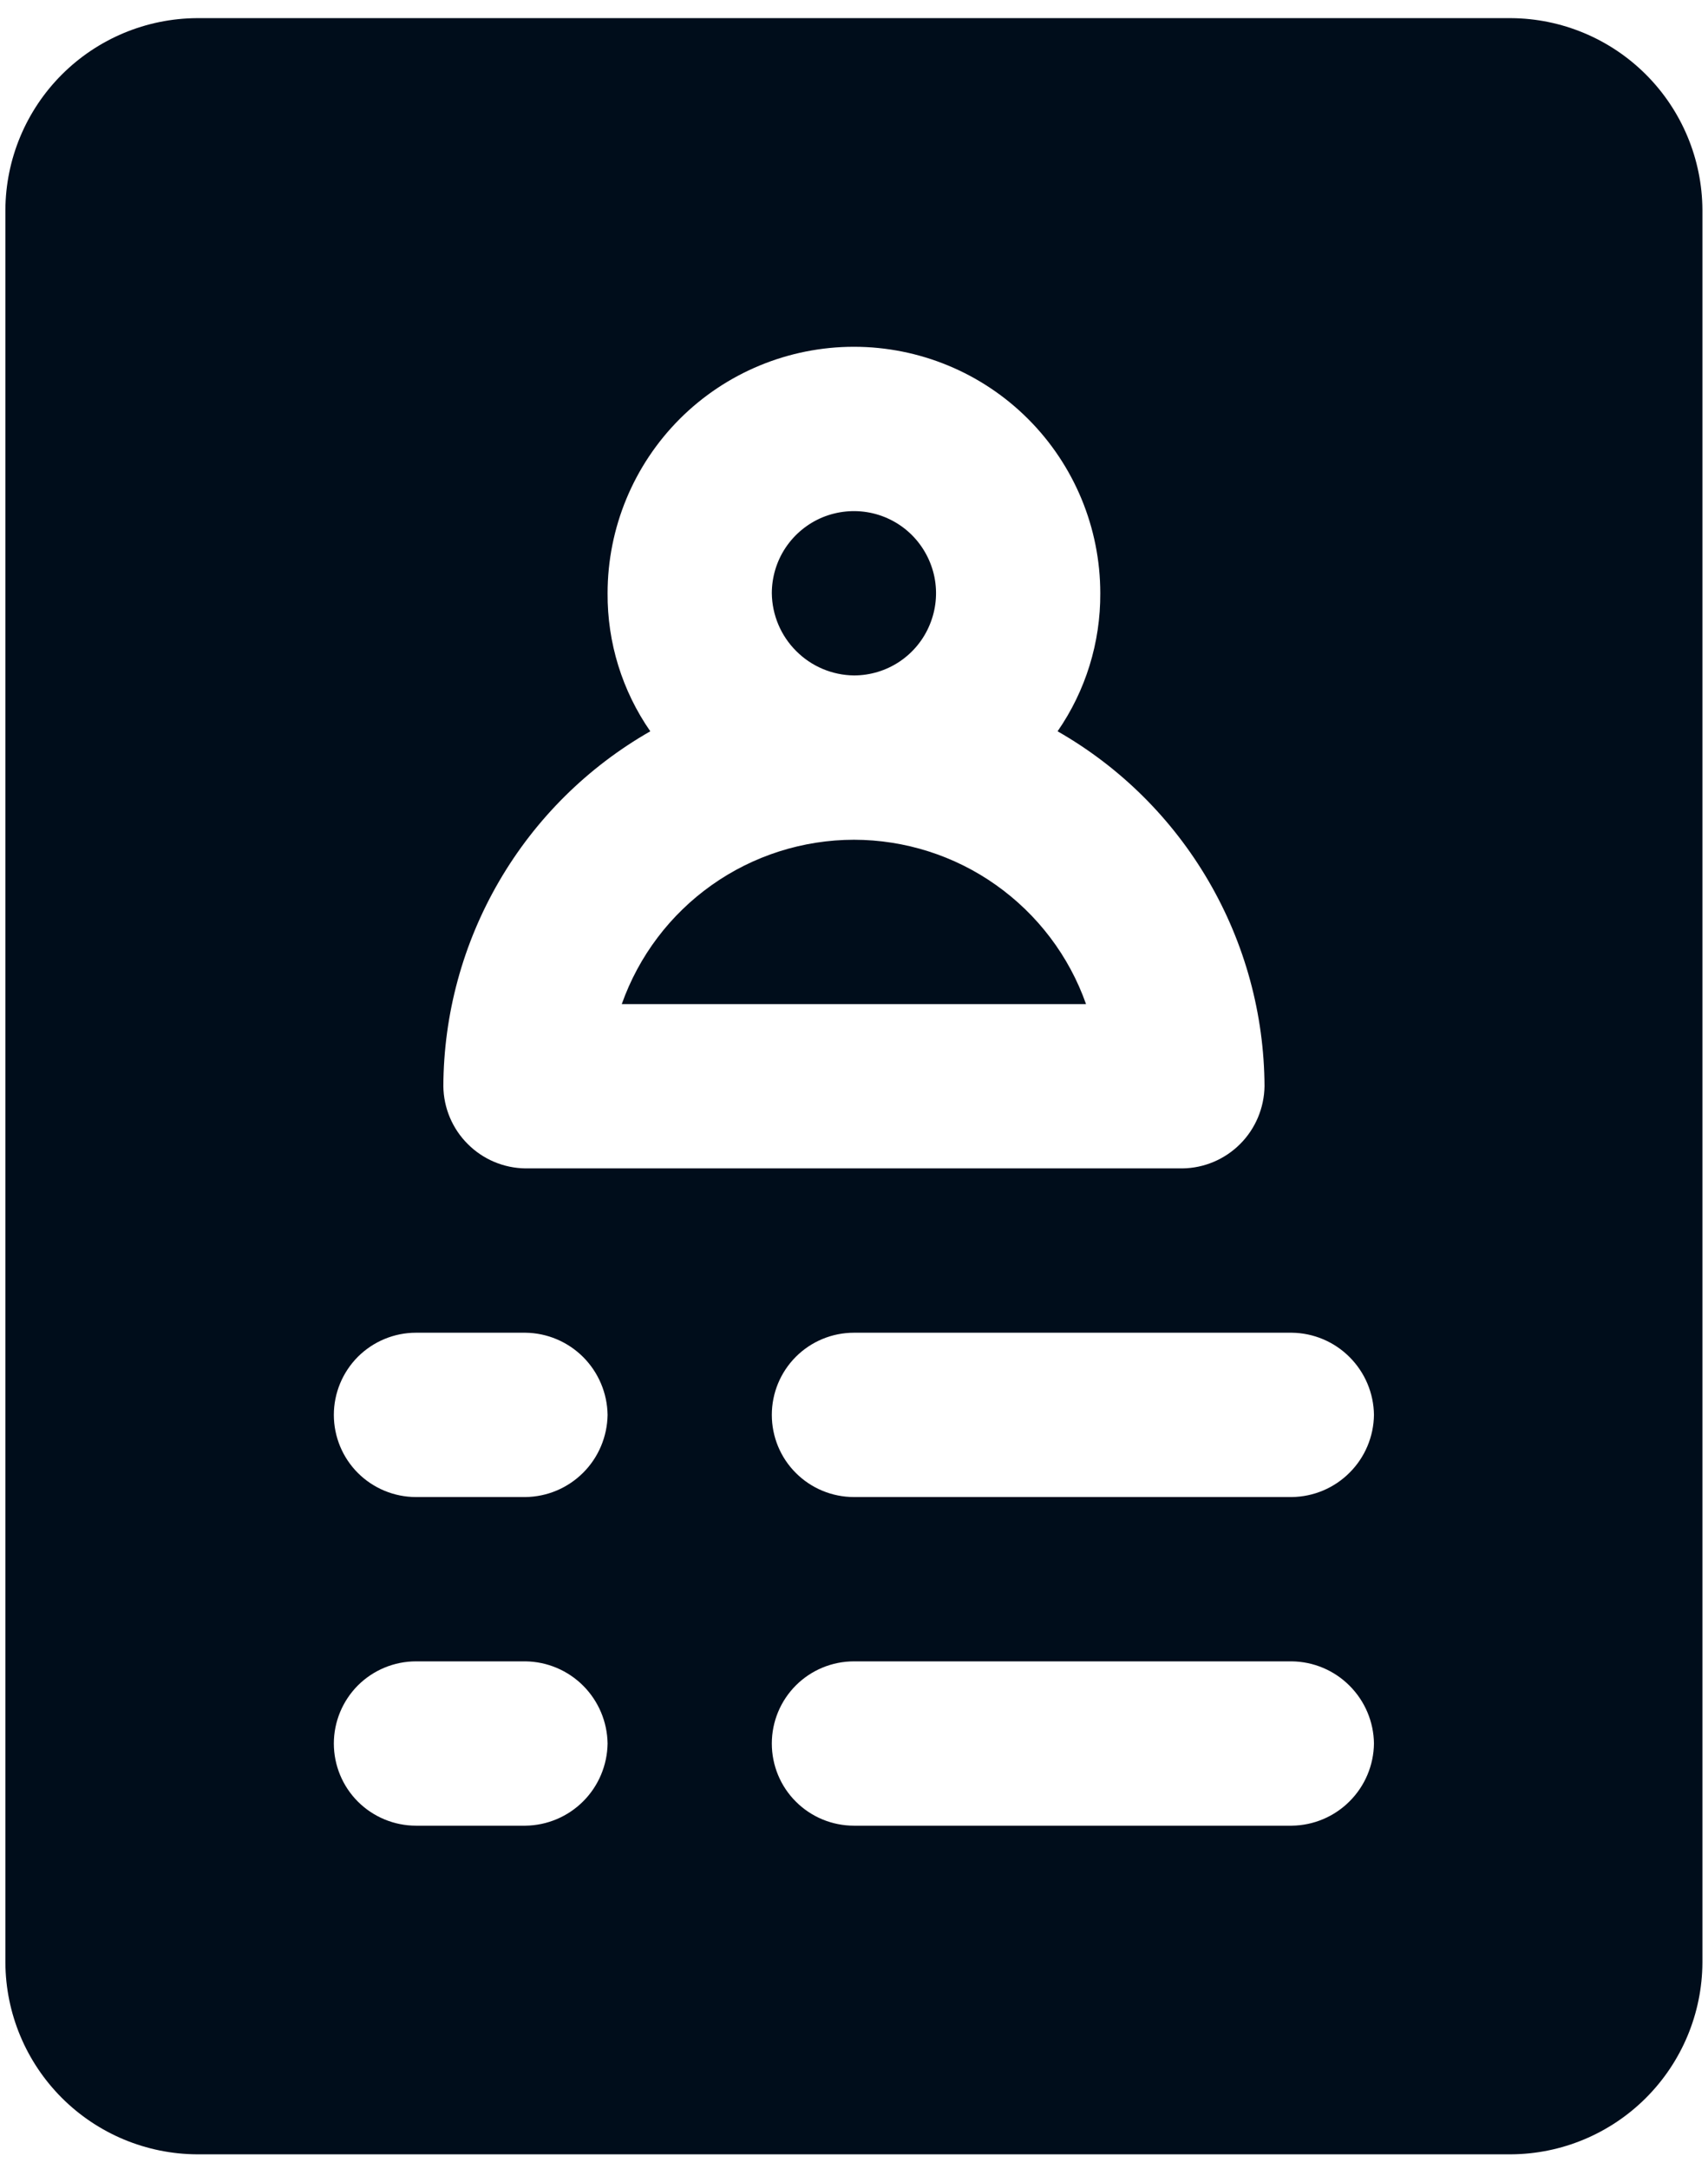 <svg width="26" height="33" viewBox="0 0 26 33" fill="none" xmlns="http://www.w3.org/2000/svg">
<path d="M11.749 9.026C11.749 8.779 11.822 8.537 11.959 8.332C12.097 8.126 12.292 7.966 12.52 7.871C12.749 7.777 13 7.752 13.243 7.8C13.485 7.848 13.708 7.967 13.883 8.142C14.057 8.317 14.176 8.54 14.225 8.782C14.273 9.025 14.248 9.276 14.153 9.504C14.059 9.733 13.899 9.928 13.693 10.066C13.488 10.203 13.246 10.276 12.999 10.276C12.668 10.272 12.353 10.139 12.12 9.905C11.886 9.672 11.753 9.356 11.749 9.026ZM12.999 12.776C12.224 12.777 11.468 13.017 10.835 13.465C10.202 13.913 9.724 14.545 9.465 15.276H16.532C16.274 14.545 15.795 13.913 15.162 13.465C14.53 13.017 13.774 12.777 12.999 12.776ZM25.915 3.193V29.86C25.911 30.632 25.602 31.371 25.056 31.917C24.51 32.463 23.771 32.772 22.999 32.776H2.999C2.227 32.772 1.487 32.463 0.941 31.917C0.395 31.371 0.086 30.632 0.082 29.86V3.193C0.086 2.421 0.395 1.681 0.941 1.135C1.487 0.589 2.227 0.28 2.999 0.276H22.999C23.771 0.28 24.51 0.589 25.056 1.135C25.602 1.681 25.911 2.421 25.915 3.193ZM6.749 16.526C6.753 16.856 6.886 17.172 7.12 17.405C7.353 17.639 7.669 17.772 7.999 17.776H17.999C18.329 17.772 18.644 17.639 18.878 17.405C19.111 17.172 19.244 16.856 19.249 16.526C19.244 15.429 18.95 14.352 18.397 13.404C17.844 12.456 17.052 11.67 16.099 11.126C16.526 10.51 16.753 9.776 16.749 9.026C16.749 8.032 16.354 7.078 15.65 6.374C14.947 5.671 13.993 5.276 12.999 5.276C12.004 5.276 11.05 5.671 10.347 6.374C9.644 7.078 9.249 8.032 9.249 9.026C9.244 9.776 9.471 10.51 9.899 11.126C8.946 11.67 8.153 12.456 7.6 13.404C7.047 14.352 6.753 15.429 6.749 16.526ZM9.249 26.526C9.244 26.196 9.111 25.881 8.878 25.647C8.644 25.413 8.329 25.28 7.999 25.276H6.332C6.001 25.276 5.683 25.408 5.448 25.642C5.214 25.877 5.082 26.195 5.082 26.526C5.082 26.858 5.214 27.176 5.448 27.41C5.683 27.644 6.001 27.776 6.332 27.776H7.999C8.329 27.772 8.644 27.639 8.878 27.405C9.111 27.172 9.244 26.856 9.249 26.526ZM9.249 21.526C9.244 21.196 9.111 20.881 8.878 20.647C8.644 20.413 8.329 20.28 7.999 20.276H6.332C6.001 20.276 5.683 20.408 5.448 20.642C5.214 20.877 5.082 21.195 5.082 21.526C5.082 21.858 5.214 22.176 5.448 22.41C5.683 22.644 6.001 22.776 6.332 22.776H7.999C8.329 22.772 8.644 22.639 8.878 22.405C9.111 22.172 9.244 21.856 9.249 21.526ZM20.915 26.526C20.911 26.196 20.778 25.881 20.544 25.647C20.311 25.413 19.995 25.28 19.665 25.276H12.999C12.667 25.276 12.349 25.408 12.115 25.642C11.88 25.877 11.749 26.195 11.749 26.526C11.749 26.858 11.88 27.176 12.115 27.41C12.349 27.644 12.667 27.776 12.999 27.776H19.665C19.995 27.772 20.311 27.639 20.544 27.405C20.778 27.172 20.911 26.856 20.915 26.526ZM20.915 21.526C20.911 21.196 20.778 20.881 20.544 20.647C20.311 20.413 19.995 20.28 19.665 20.276H12.999C12.667 20.276 12.349 20.408 12.115 20.642C11.88 20.877 11.749 21.195 11.749 21.526C11.749 21.858 11.88 22.176 12.115 22.41C12.349 22.644 12.667 22.776 12.999 22.776H19.665C19.995 22.772 20.311 22.639 20.544 22.405C20.778 22.172 20.911 21.856 20.915 21.526Z" fill="#000D1B"/>
</svg>
